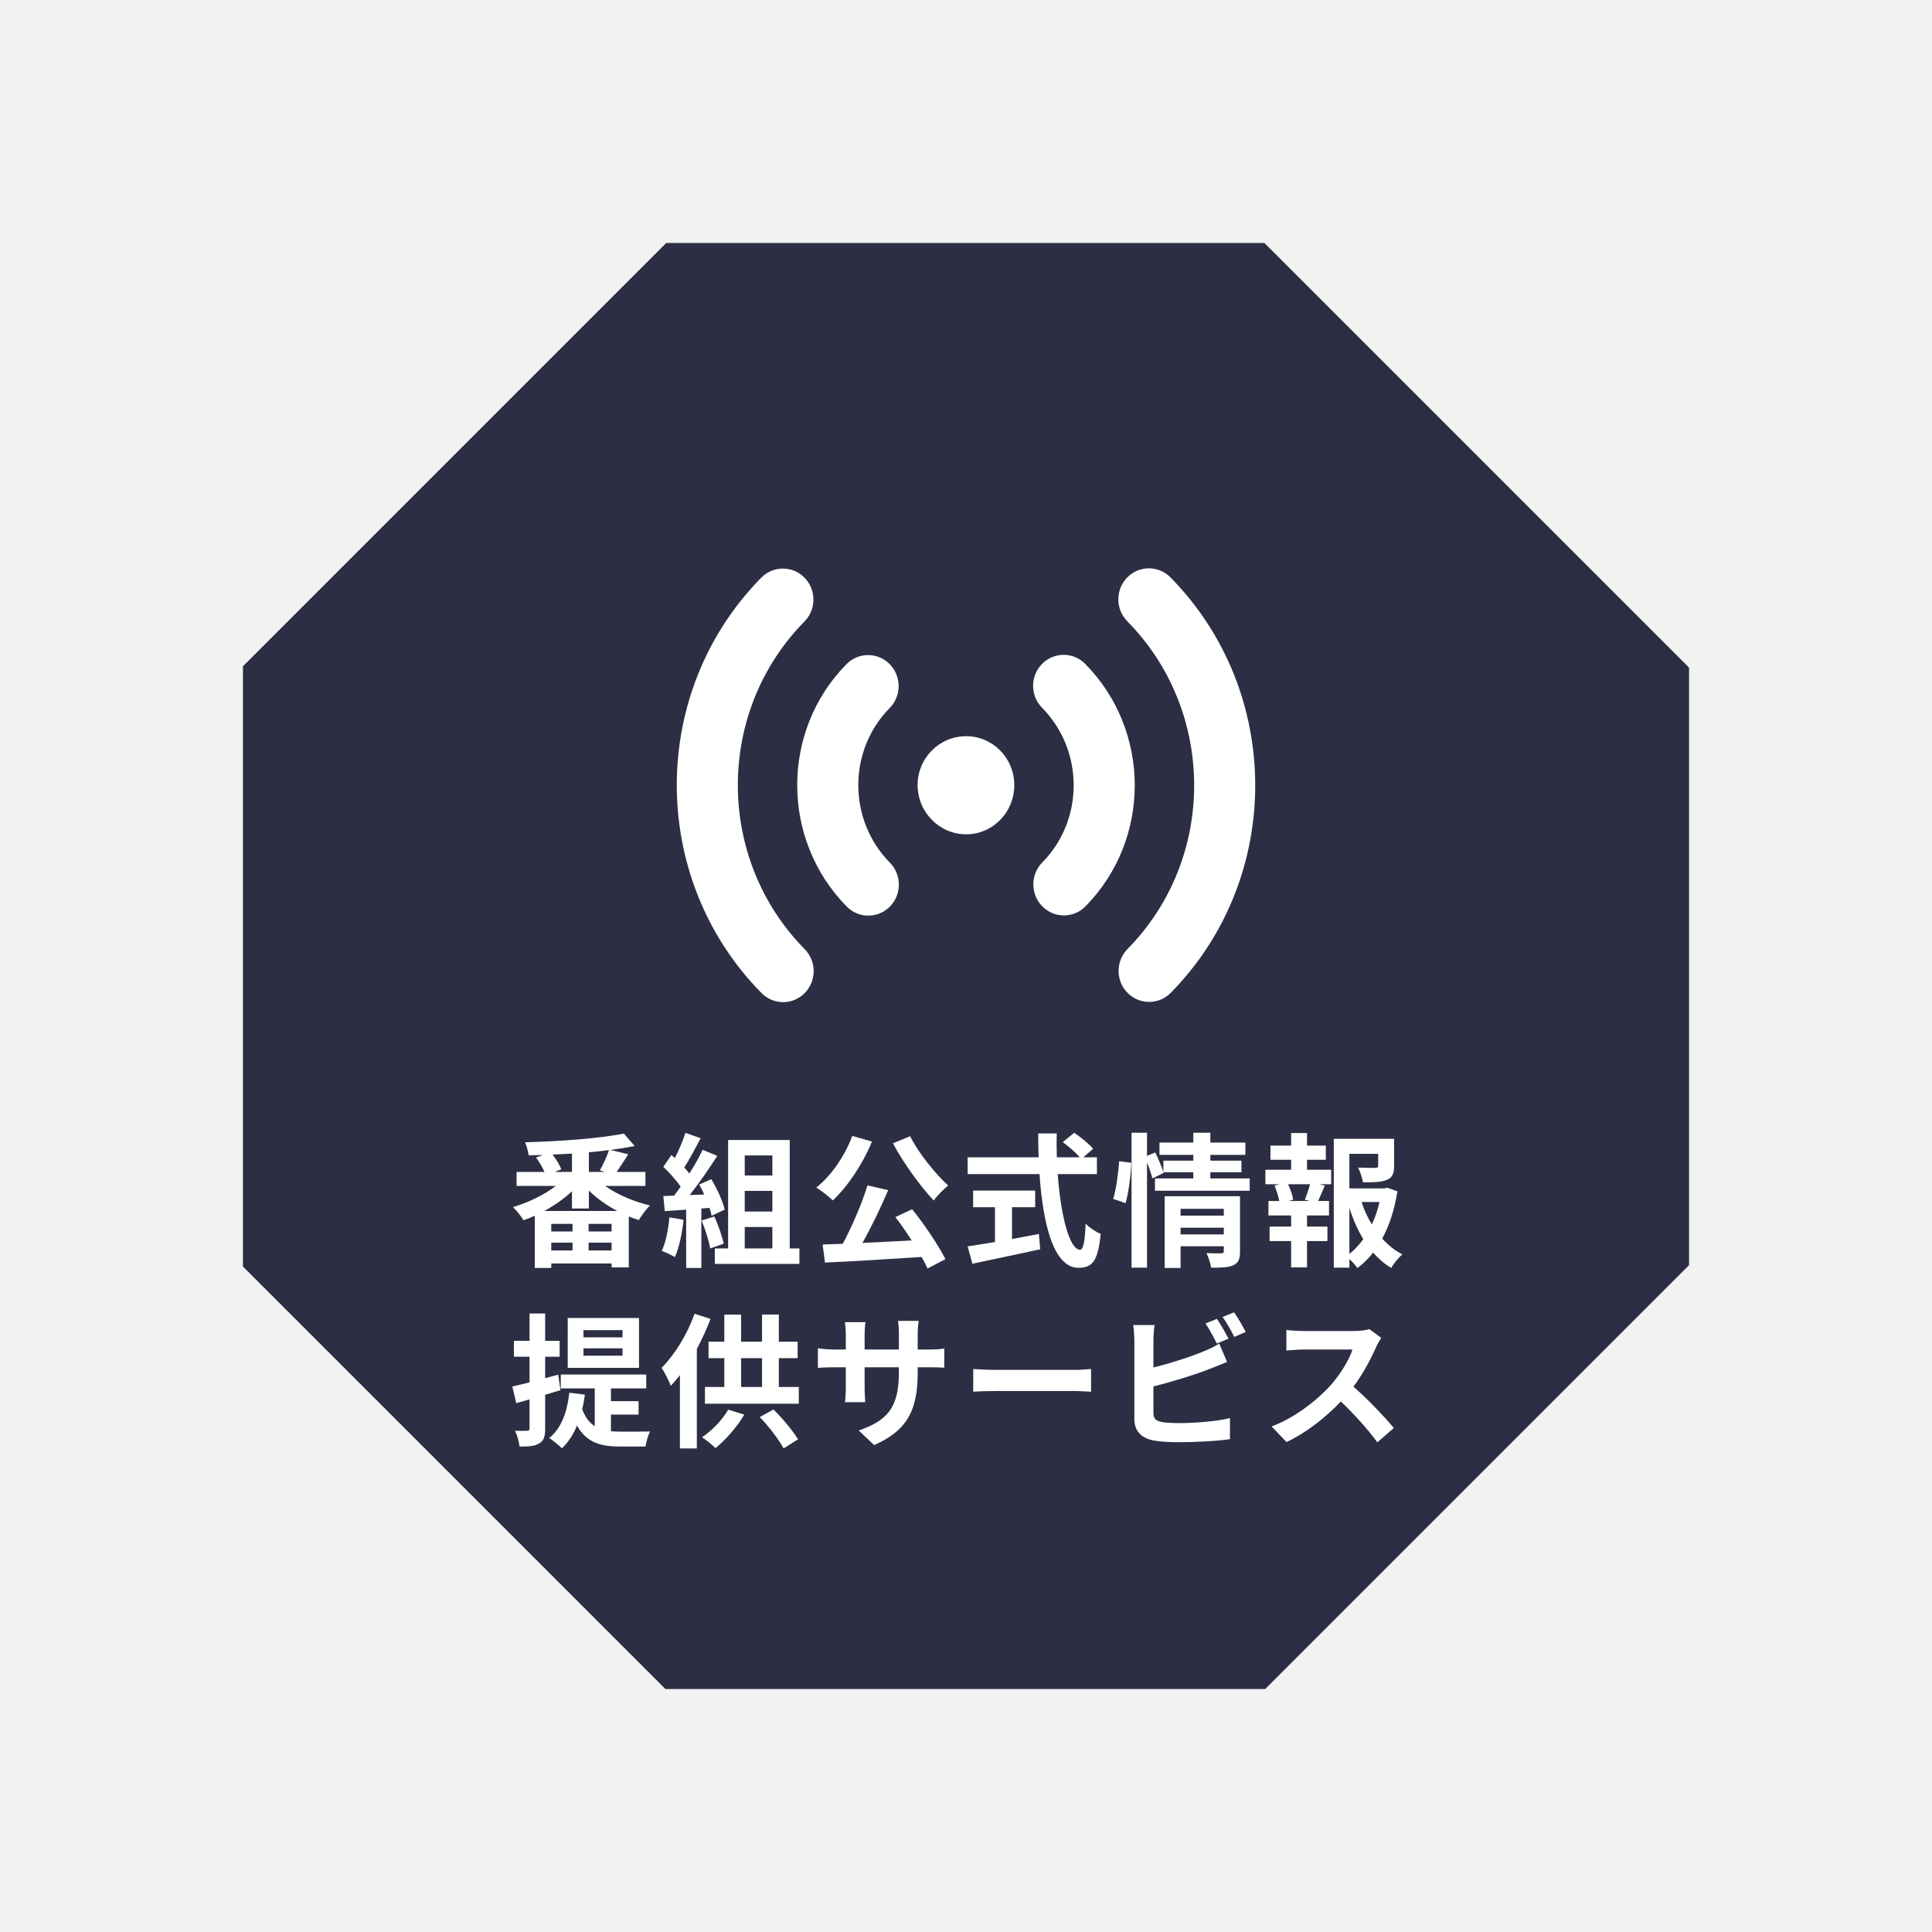 <svg width="167" height="167" viewBox="0 0 167 167" fill="none" xmlns="http://www.w3.org/2000/svg">
<rect x="0" y="0" width="167" height="167" fill="#808080" stroke="none"/>
<rect y="167" width="167" height="167" transform="rotate(-90 0 167)" fill="#F2F2F2"/>
<path d="M57.591 21L21 57.591V109.481L57.519 146H109.361L146 109.361V57.711L109.289 21H57.591Z" fill="#2C2E43"/>
<path d="M119.393 115.65C119.293 115.788 119.068 116.175 118.955 116.425C118.53 117.4 117.83 118.738 116.993 119.863C118.23 120.938 119.743 122.538 120.48 123.438L119.055 124.675C118.243 123.55 117.08 122.275 115.905 121.138C114.58 122.538 112.918 123.838 111.205 124.65L109.918 123.3C111.93 122.55 113.868 121.025 115.043 119.713C115.868 118.775 116.63 117.538 116.905 116.65H112.668C112.143 116.65 111.455 116.725 111.193 116.738V114.963C111.53 115.013 112.293 115.05 112.668 115.05H117.08C117.618 115.05 118.118 114.975 118.368 114.888L119.393 115.65Z" fill="white"/>
<path d="M105.191 114C105.503 114.462 105.953 115.25 106.191 115.712L105.178 116.137C104.928 115.625 104.541 114.887 104.203 114.4L105.191 114ZM106.666 113.437C107.003 113.9 107.466 114.7 107.678 115.137L106.691 115.562C106.428 115.037 106.028 114.312 105.678 113.837L106.666 113.437ZM99.803 114.537C99.741 114.912 99.703 115.487 99.703 115.837V118.2C101.178 117.837 102.916 117.287 104.028 116.812C104.478 116.637 104.903 116.437 105.391 116.137L106.066 117.725C105.578 117.925 105.016 118.162 104.603 118.312C103.341 118.812 101.328 119.437 99.703 119.837V122.15C99.703 122.687 99.953 122.825 100.516 122.937C100.891 122.987 101.403 123.012 101.966 123.012C103.266 123.012 105.291 122.85 106.316 122.575V124.4C105.141 124.575 103.241 124.662 101.866 124.662C101.053 124.662 100.303 124.612 99.766 124.525C98.678 124.325 98.053 123.725 98.053 122.65V115.837C98.053 115.562 98.016 114.912 97.953 114.537H99.803Z" fill="white"/>
<path d="M84.125 118.337C84.575 118.375 85.487 118.412 86.138 118.412H92.85C93.438 118.412 93.987 118.362 94.312 118.337V120.3C94.013 120.287 93.375 120.237 92.85 120.237H86.138C85.425 120.237 84.588 120.262 84.125 120.3V118.337Z" fill="white"/>
<path d="M79.324 118.6C79.324 121.7 78.574 123.587 75.562 124.912L74.224 123.65C76.637 122.812 77.699 121.737 77.699 118.662V118.187H74.737V119.887C74.737 120.437 74.774 120.95 74.787 121.2H73.037C73.074 120.95 73.112 120.45 73.112 119.887V118.187H72.049C71.424 118.187 70.974 118.212 70.699 118.237V116.537C70.912 116.575 71.424 116.65 72.049 116.65H73.112V115.412C73.112 115.05 73.074 114.662 73.037 114.287H74.812C74.774 114.525 74.737 114.925 74.737 115.412V116.65H77.699V115.337C77.699 114.837 77.662 114.425 77.624 114.175H79.412C79.374 114.425 79.324 114.837 79.324 115.337V116.65H80.249C80.912 116.65 81.287 116.625 81.624 116.562V118.225C81.349 118.2 80.912 118.187 80.249 118.187H79.324V118.6Z" fill="white"/>
<path d="M60.034 113.562L61.421 114C61.096 114.862 60.684 115.75 60.234 116.6V125.2H58.771V118.862C58.509 119.2 58.246 119.5 57.984 119.787C57.846 119.412 57.446 118.6 57.184 118.237C58.309 117.112 59.409 115.35 60.034 113.562ZM62.946 121.85L64.334 122.275C63.709 123.362 62.709 124.462 61.846 125.175C61.571 124.9 61.009 124.437 60.684 124.237C61.559 123.65 62.434 122.737 62.946 121.85ZM65.671 122.487L66.859 121.837C67.671 122.625 68.534 123.687 68.984 124.412L67.734 125.2C67.334 124.45 66.459 123.3 65.671 122.487ZM64.059 117.4V119.887H65.871V117.4H64.059ZM67.321 119.887H69.046V121.337H60.934V119.887H62.609V117.4H61.246V115.975H62.609V113.637H64.059V115.975H65.871V113.625H67.321V115.975H68.946V117.4H67.321V119.887Z" fill="white"/>
<path d="M53.81 115.6V114.975H50.435V115.6H53.81ZM53.81 117.187V116.55H50.435V117.187H53.81ZM55.235 113.925V118.237H49.073V113.925H55.235ZM48.448 120.162L47.123 120.562V123.475C47.123 124.162 47.01 124.525 46.635 124.75C46.26 125 45.71 125.05 44.91 125.037C44.873 124.675 44.71 124.062 44.523 123.675C44.985 123.687 45.41 123.687 45.56 123.675C45.71 123.675 45.773 123.625 45.773 123.462V120.962C45.36 121.075 44.985 121.187 44.623 121.287L44.285 119.85C44.71 119.762 45.21 119.625 45.773 119.487V117.275H44.423V115.9H45.773V113.537H47.123V115.9H48.373V117.275H47.123V119.125L48.248 118.825L48.448 120.162ZM52.81 122.275V123.712C53.098 123.737 53.373 123.75 53.685 123.75C54.11 123.75 55.66 123.75 56.198 123.737C56.023 124.037 55.848 124.662 55.798 125.037H53.623C51.985 125.037 50.723 124.737 49.873 123.225C49.56 124.012 49.11 124.675 48.573 125.187C48.335 124.95 47.773 124.487 47.473 124.3C48.51 123.475 49.023 122.087 49.21 120.387L50.56 120.55C50.498 121 50.423 121.425 50.323 121.812C50.598 122.537 50.96 122.987 51.41 123.275V120.012H48.473V118.812H55.86V120.012H52.81V121.112H55.198V122.275H52.81Z" fill="white"/>
<path d="M113.191 103.812L112.791 103.7C112.941 103.325 113.129 102.787 113.241 102.362H111.341C111.554 102.812 111.729 103.35 111.779 103.7L111.379 103.812H113.191ZM112.979 100.25V101.112H115.066V102.362H114.029L114.516 102.487C114.304 102.95 114.116 103.437 113.941 103.812H114.879V105.062H112.979V106.025H114.741V107.275H112.979V109.55H111.604V107.275H109.741V106.025H111.604V105.062H109.641V103.812H110.579C110.504 103.412 110.341 102.887 110.166 102.475L110.616 102.362H109.379V101.112H111.604V100.25H109.816V99.025H111.604V97.937H112.979V99.025H114.604V100.25H112.979ZM116.641 104.412V108.387C117.091 108.025 117.491 107.6 117.841 107.112C117.354 106.312 116.954 105.4 116.641 104.412ZM119.241 103.9H117.691C117.916 104.587 118.216 105.237 118.579 105.837C118.866 105.237 119.091 104.575 119.241 103.9ZM119.904 102.662L120.791 102.975C120.554 104.487 120.116 105.887 119.479 107.062C119.991 107.625 120.566 108.1 121.216 108.425C120.891 108.7 120.466 109.225 120.254 109.6C119.666 109.25 119.154 108.8 118.691 108.275C118.291 108.787 117.841 109.237 117.329 109.612C117.166 109.362 116.904 109.075 116.641 108.837V109.575H115.291V98.437H120.504V100.787C120.504 101.425 120.366 101.787 119.879 101.987C119.404 102.187 118.729 102.2 117.816 102.2C117.754 101.8 117.566 101.287 117.391 100.925C118.004 100.95 118.691 100.95 118.879 100.95C119.066 100.937 119.129 100.9 119.129 100.762V99.737H116.641V102.725H119.654L119.904 102.662Z" fill="white"/>
<path d="M97.298 104L96.223 103.637C96.485 102.787 96.673 101.387 96.735 100.375L97.785 100.512C97.76 101.55 97.56 103.037 97.298 104ZM102.048 106.7H105.785V106.125H102.048V106.7ZM105.785 104.487H102.048V105.075H105.785V104.487ZM107.185 103.4V108.162C107.185 108.812 107.06 109.162 106.61 109.362C106.173 109.575 105.548 109.575 104.685 109.575C104.635 109.212 104.46 108.675 104.285 108.312C104.798 108.35 105.385 108.337 105.548 108.337C105.723 108.337 105.785 108.287 105.785 108.137V107.725H102.048V109.6H100.673V103.4H107.185ZM104.623 101.862H108.023V102.925H99.835V101.862H103.148V101.325H100.56L100.585 101.387L99.61 101.862C99.523 101.5 99.348 100.975 99.148 100.487V109.575H97.81V97.912H99.148V99.912L99.86 99.612C100.123 100.15 100.41 100.85 100.56 101.312V100.325H103.148V99.825H100.223V98.763H103.148V97.912H104.623V98.763H107.648V99.825H104.623V100.325H107.31V101.325H104.623V101.862Z" fill="white"/>
<path d="M87.478 104.35V107.1C88.241 106.962 89.041 106.812 89.803 106.662L89.916 107.987C87.866 108.437 85.666 108.887 84.053 109.237L83.641 107.737C84.278 107.637 85.103 107.512 86.003 107.362V104.35H84.116V102.912H89.478V104.35H87.478ZM94.816 101.487H91.428C91.691 105.137 92.453 108.025 93.366 108.025C93.628 108.025 93.778 107.362 93.841 105.775C94.178 106.125 94.728 106.487 95.141 106.65C94.916 109.012 94.416 109.587 93.228 109.587C91.091 109.587 90.153 105.887 89.853 101.487H83.641V100.037H89.778C89.753 99.362 89.741 98.662 89.741 97.975H91.341C91.328 98.662 91.328 99.362 91.353 100.037H93.328C92.991 99.612 92.366 99.1 91.866 98.725L92.853 97.912C93.416 98.3 94.153 98.888 94.491 99.3L93.641 100.037H94.816V101.487Z" fill="white"/>
<path d="M77.184 98.825L78.671 98.212C79.396 99.675 80.821 101.425 81.959 102.475C81.571 102.787 80.996 103.362 80.709 103.775C79.534 102.512 78.096 100.537 77.184 98.825ZM73.671 98.187L75.371 98.675C74.571 100.637 73.259 102.575 71.984 103.762C71.684 103.45 70.946 102.887 70.559 102.65C71.846 101.637 73.021 99.925 73.671 98.187ZM77.396 105.2L78.846 104.525C79.934 105.875 81.109 107.637 81.721 108.837L80.171 109.65C80.046 109.35 79.871 109.012 79.659 108.65C76.659 108.85 73.509 109.037 71.309 109.137L71.109 107.575L72.846 107.512C73.646 106.025 74.509 104.025 74.984 102.462L76.771 102.875C76.121 104.412 75.309 106.087 74.546 107.437C75.896 107.375 77.359 107.3 78.809 107.225C78.359 106.525 77.859 105.812 77.396 105.2Z" fill="white"/>
<path d="M57.862 105.225L59.087 105.437C58.962 106.612 58.699 107.862 58.337 108.662C58.074 108.5 57.524 108.237 57.199 108.125C57.562 107.387 57.762 106.275 57.862 105.225ZM61.337 104.412L60.624 104.462V109.6H59.312V104.562L57.462 104.687L57.337 103.387L58.262 103.35C58.449 103.112 58.649 102.85 58.837 102.575C58.474 102.037 57.862 101.362 57.337 100.862L58.037 99.838C58.137 99.925 58.237 100.012 58.337 100.1C58.687 99.412 59.037 98.575 59.249 97.925L60.562 98.388C60.112 99.25 59.599 100.212 59.149 100.912C59.312 101.087 59.462 101.275 59.587 101.437C60.037 100.737 60.437 100.012 60.737 99.388L61.999 99.912C61.299 101.012 60.424 102.287 59.612 103.3L60.874 103.25C60.737 102.95 60.587 102.65 60.437 102.387L61.487 101.925C61.987 102.762 62.487 103.85 62.637 104.562L61.512 105.087C61.474 104.887 61.412 104.662 61.337 104.412ZM60.649 105.5L61.749 105.15C62.087 105.887 62.412 106.862 62.562 107.5L61.387 107.912C61.287 107.275 60.962 106.262 60.649 105.5ZM64.374 106.062V107.912H66.762V106.062H64.374ZM66.762 99.875H64.374V101.612H66.762V99.875ZM66.762 104.725V102.937H64.374V104.725H66.762ZM68.262 107.912H69.099V109.25H61.787V107.912H62.937V98.537H68.262V107.912Z" fill="white"/>
<path d="M47.052 104.675H53.352C52.44 104.188 51.59 103.588 50.902 102.913V104.463H49.44V102.975C48.752 103.613 47.927 104.2 47.052 104.675ZM50.877 108.088H52.865V107.413H50.877V108.088ZM47.652 107.413V108.088H49.49V107.413H47.652ZM49.49 106.45V105.788H47.652V106.45H49.49ZM52.865 106.45V105.788H50.877V106.45H52.865ZM49.44 101.3V99.713C48.877 99.75 48.327 99.775 47.765 99.8C48.077 100.213 48.39 100.713 48.515 101.075L47.94 101.3H49.44ZM52.29 101.3L51.852 101.163C52.127 100.675 52.465 99.963 52.64 99.412C52.077 99.487 51.502 99.55 50.902 99.6V101.3H52.29ZM55.79 102.513H52.302C53.365 103.263 54.802 103.875 56.19 104.2C55.865 104.5 55.44 105.088 55.215 105.463C54.927 105.375 54.64 105.263 54.352 105.15V109.55H52.865V109.213H47.652V109.6H46.227V105.088C45.902 105.238 45.577 105.363 45.252 105.475C45.052 105.15 44.64 104.613 44.34 104.338C45.64 103.963 47.027 103.288 48.04 102.513H44.652V101.3H47.065C46.89 100.9 46.602 100.413 46.327 100.05L46.927 99.838C46.502 99.85 46.09 99.85 45.69 99.862C45.665 99.537 45.515 99.037 45.39 98.737C48.377 98.662 51.877 98.4 53.927 97.987L54.865 99.062C54.227 99.188 53.515 99.3 52.765 99.4L54.302 99.775C53.965 100.313 53.602 100.875 53.302 101.3H55.79V102.513Z" fill="white"/>
<g clip-path="url(#clip0_2936_91)">
<path d="M83.509 63.635C81.198 63.635 79.316 65.531 79.316 67.861C79.316 70.192 81.197 72.118 83.509 72.118C85.821 72.118 87.673 70.21 87.673 67.861C87.673 65.513 85.805 63.635 83.509 63.635Z" fill="white"/>
<path d="M101.176 49.91C100.145 48.864 98.473 48.864 97.441 49.91C96.41 50.956 96.41 52.654 97.441 53.701C105.141 61.517 105.151 74.225 97.462 82.03C96.431 83.076 96.431 84.773 97.462 85.819C97.978 86.343 98.653 86.604 99.329 86.604C100.006 86.604 100.681 86.343 101.197 85.819C110.943 75.925 110.935 59.818 101.176 49.912V49.91Z" fill="white"/>
<path d="M93.807 57.388C92.777 56.341 91.104 56.341 90.074 57.388C89.043 58.434 89.043 60.131 90.074 61.177C93.712 64.87 93.72 70.869 90.094 74.551C89.064 75.597 89.064 77.294 90.094 78.342C90.611 78.866 91.284 79.127 91.96 79.127C92.637 79.127 93.312 78.866 93.828 78.342C99.515 72.57 99.505 63.171 93.807 57.389V57.388Z" fill="white"/>
<path d="M69.539 53.721C70.569 52.675 70.569 50.977 69.539 49.931C68.508 48.885 66.838 48.885 65.805 49.931C56.058 59.825 56.066 75.932 65.824 85.839C66.34 86.362 67.015 86.624 67.692 86.624C68.368 86.624 69.043 86.362 69.559 85.839C70.59 84.793 70.59 83.095 69.559 82.048C61.859 74.232 61.849 61.524 69.539 53.719V53.721Z" fill="white"/>
<path d="M76.904 61.2C77.935 60.153 77.935 58.456 76.904 57.408C75.874 56.362 74.201 56.362 73.169 57.408C67.482 63.18 67.492 72.579 73.19 78.361C73.706 78.885 74.381 79.146 75.057 79.146C75.734 79.146 76.407 78.885 76.923 78.361C77.954 77.315 77.954 75.619 76.923 74.572C73.287 70.879 73.277 64.879 76.904 61.198V61.2Z" fill="white"/>
</g>
<defs>
<clipPath id="clip0_2936_91">
<rect width="50" height="37.5" fill="white" transform="translate(58.5 49.125)"/>
</clipPath>
</defs>
</svg>
